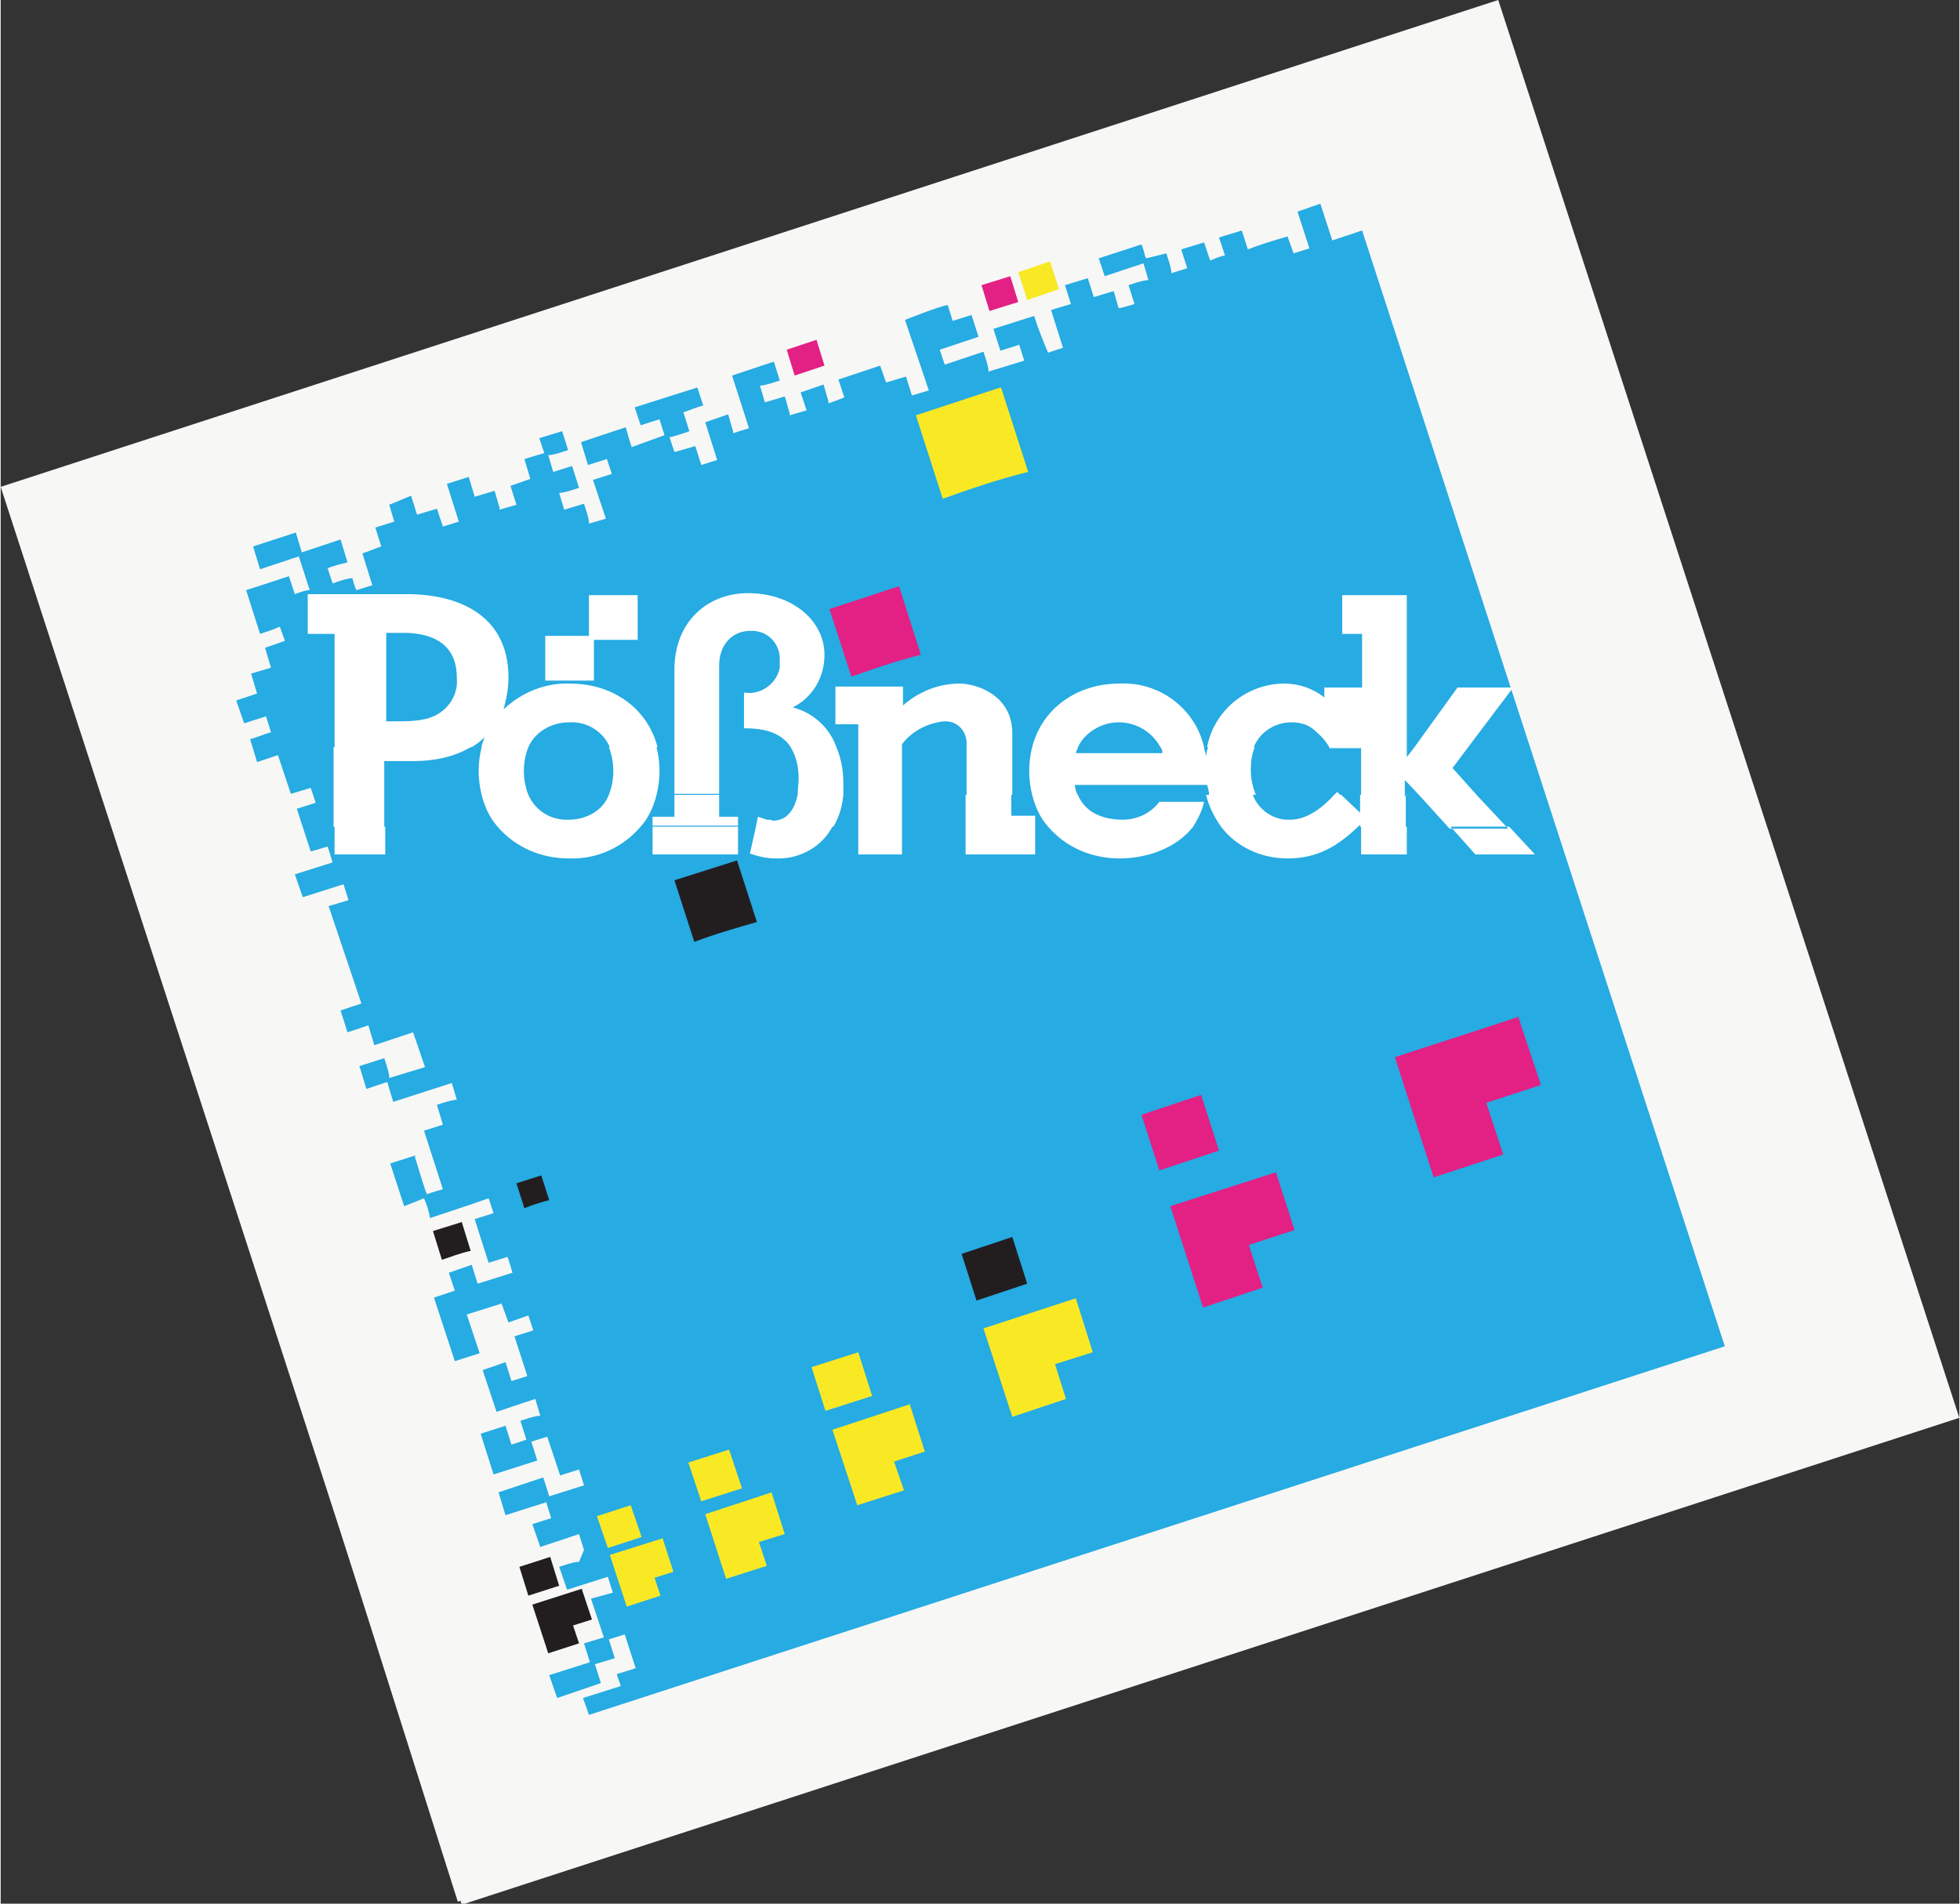 <?xml version="1.0" encoding="UTF-8" standalone="no"?><svg xmlns="http://www.w3.org/2000/svg" data-name="Ebene 1" height="170" id="Ebene_1" version="1.1" viewBox="0 0 197.1 191.6" width="175">
  <rect x="0" y="0" width="197.1" height="191.6" fill="#333333" stroke="none"/>
  <defs>
    <style>
      .cls-1 {
        fill: #e32084;
      }

      .cls-1, .cls-2, .cls-3, .cls-4, .cls-5, .cls-6, .cls-7 {
        stroke-width: 0px;
      }

      .cls-2 {
        fill: #f7f7f6;
      }

      .cls-3 {
        fill: #f9e925;
      }

      .cls-4 {
        fill: #221e20;
      }

      .cls-5 {
        fill: #fff;
      }

      .cls-5, .cls-7 {
        fill-rule: evenodd;
      }

      .cls-6, .cls-7 {
        fill: #26abe2;
      }
    </style>
  </defs>
  <g id="logo2">
    <path class="cls-2" d="M0,49L150.7,0l46.4,142.7-150.7,49L0,49Z" data-name="Pfad 2680" id="Pfad_2680"/>
    <path class="cls-2" d="M30.6,142.8l15.4,48.6,149.9-48.6H30.6Z" data-name="Pfad 2681-2" id="Pfad_2681-2"/>
    <g data-name="Gruppe 1" id="Gruppe_1">
      <path class="cls-4" d="M55.3,156.7l.9,2.9-3.1,1-.9-2.9,3.1-1Z" data-name="Pfad 6" id="Pfad_6"/>
      <path class="cls-4" d="M58.5,160l1,3-1.9.6.6,1.8-3.1,1-1.6-4.9,5-1.6h0Z" data-name="Pfad 7" id="Pfad_7"/>
      <path class="cls-4" d="M46.4,123l.9,2.9c-1,.2-2,.6-2.9.9l-.9-2.9,2.9-.9Z" data-name="Pfad 8" id="Pfad_8"/>
      <path class="cls-1" d="M82.1,34.2l.8,2.6-3,1-.8-2.6,3-1Z" data-name="Pfad 9" id="Pfad_9"/>
      <path class="cls-1" d="M101.6,27.8l.8,2.6-2.9.9-.8-2.6,2.9-.9Z" data-name="Pfad 10" id="Pfad_10"/>
      <path class="cls-3" d="M105.6,26.3l.9,2.8-3.2,1.1-.9-2.8,3.2-1.1Z" data-name="Pfad 11" id="Pfad_11"/>
      <path class="cls-6" d="M58.7,156l-.5-1.6-3.9,1.3-.8-2.3,1.9-.6-.5-1.6-4.1,1.3-.7-2.3,4.5-1.5c.2.6.4,1.3.6,1.9l3.5-1.1-.5-1.6-1.9.6-1.3-3.9-1.6.5.6,1.9-4.4,1.4-1.3-4.1,2.5-.8.6,1.9,1.5-.5-.6-1.9c.6-.2,1.2-.4,1.8-.5h.2c0,0-.5-1.7-.5-1.7l-3.9,1.3-1.4-4.2,2.3-.8c.2.6.6,1.9.6,1.9l1.6-.5-1.3-4c.6-.2,1.3-.4,1.9-.6l-.5-1.5-2,.7-.7-1.9-3.5,1.1,1.3,3.9-2.5.8-2.1-6.4c.6-.2,2.1-.7,2.1-.7l-.6-1.8,2.3-.8.6,1.9,3.5-1.1s-.4-1.4-.5-1.6l-1.9.6-1.4-4.4,1.9-.6-.5-1.5-1.7.6-2.1.7-2.1.7c-.1-.7-.3-1.3-.6-2-.7.3-2,.8-2,.8l-1.4-4.3,2.5-.8v.2c.8,2.6,1,3.3,1.2,3.7.5-.2,1.2-.4,1.6-.5l-1.9-5.9,1.9-.6-.6-2c.6-.2,1.2-.4,1.8-.5h.2c0,0-.5-1.7-.5-1.7l-5.9,1.9-.6-2-2.1.7-.7-2.3,2.5-.8c.2.6.4,1.2.5,1.8v.2c0,0,3.6-1.1,3.6-1.1l-1.2-3.5-3.9,1.3-.6-2-2.1.7-.7-2.2,2.1-.7-3.3-9.8,2-.6-.5-1.6-4.1,1.3-.8-2.3,3.8-1.2-.5-1.6-1.7.5-1.4-4.3,1.9-.6-.5-1.5-2,.6-1.3-3.9-2.1.7-.7-2.3c.7-.2,1.4-.5,2.1-.7l-.5-1.6-2.2.7-.8-2.3,2.1-.7-.6-2,2-.6-.6-2,2-.7-.5-1.4h-.1c-.6.3-1.3.5-1.9.7l-1.4-4.4,4.3-1.4.6,1.8c.8-.3,1.2-.4,1.4-.4h.1s-1.1-3.4-1.1-3.4l-3.9,1.3-.7-2.3,4.3-1.4.6,2,3.9-1.3.7,2.3c-.7.2-1.3.3-2,.6l.5,1.5s0,0,.1,0c.5-.2,1.1-.4,1.7-.5h.2c.1.4.2.8.4,1.2l1.6-.5-1-3.2c.6-.2,1.3-.5,1.9-.7l-.6-1.9c.6-.2,1.3-.4,1.9-.6-.2-.7-.5-1.7-.5-1.7.6-.2,1.6-.7,2.2-.9l.6,1.9,2-.6c.2.6.4,1.2.6,1.8l1.6-.5-1.2-3.8,2.2-.7.6,2,2-.6c.2.6.3,1.1.5,1.7v.2s1.7-.5,1.7-.5l-.6-1.9,2-.7-.6-2,2-.6-.5-1.5,2.3-.7.6,1.9c-.6.2-1.2.4-1.8.5h-.2c0,0,.5,1.7.5,1.7l1.9-.6.7,2.2c-.6.2-1.2.4-1.8.5h-.2c0,0,.5,1.7.5,1.7l2-.6c.2.6.4,1.2.5,1.8v.2c0,0,1.7-.5,1.7-.5l-1.3-3.9,1.9-.6-.5-1.5-1.9.6-.7-2.3,4.5-1.5s.5,1.8.6,2l3.3-1.2-.5-1.6-1.9.6-.6-1.8,6.3-2,.6,1.8c-.7.2-1.4.5-2,.7l.6,1.9c-.5.2-1.8.6-2,.6l.5,1.5,2.1-.6.6,1.9,1.6-.5-1.2-3.8,2.3-.8c.2.6.3,1.1.5,1.7v.2c0,0,1.6-.5,1.6-.5l-1.7-5.3,4.2-1.4.6,1.9c-.6.2-1.2.4-1.8.5h-.2c0,0,.5,1.7.5,1.7l2-.6c.2.6.3,1.1.5,1.7v.2s1.7-.5,1.7-.5l-.6-1.8,2.3-.8c.2.6.3,1.1.5,1.7v.2c.6-.2,1.1-.4,1.6-.6l-.6-1.8,4.2-1.4.6,1.7,2-.6.6,1.9,1.7-.5-2.4-7.1s3.5-1.4,4.3-1.5l.5,1.6,1.9-.6.7,2.2-3.9,1.3.5,1.5,3.9-1.3c.2.6.4,1.2.5,1.8v.2c0,0,3.6-1.1,3.6-1.1l-.5-1.6-1.9.6-.7-2.2,4.1-1.3c.4,1.3.9,2.5,1.4,3.7l1.5-.5-1.2-3.8,2-.6-.6-1.9,2.3-.7c.2.6.4,1.3.6,1.9l2-.6c.2.6.3,1.1.5,1.7h0c0,.1,1.6-.4,1.6-.4l-.6-1.9c.6-.2,1.2-.4,1.8-.5h.2c0,0-.5-1.7-.5-1.7l-3.9,1.3-.6-1.8,4.3-1.4s.2.5.3.9c0,.2.1.4.2.5h0c0,0,2-.5,2-.5.2.6.4,1.2.5,1.8v.2c0,0,1.6-.5,1.6-.5l-.6-1.9,2.3-.7.6,1.8h.1c.2-.1.6-.3,1.4-.5l-.6-1.8,2.3-.7.6,1.9c1.3-.5,2.6-.9,4-1.3l.6,1.7,1.6-.5-1.2-3.7,2.3-.8,1.2,3.7,3-1,36.5,112.3-114.3,37.1-.6-1.7,3.8-1.2c-.1-.4-.3-.8-.4-1.2l1.9-.6-1.1-3.4-1.6.5.6,1.9-2,.6.6,1.9-4.4,1.5-.8-2.3,4.1-1.3-.6-1.9,2-.6-1.3-3.9,2.2-.6-.5-1.6-4.1,1.3-.8-2.3c.6-.2,1.2-.4,1.8-.5h.2c0,0,0,0,0,0Z" data-name="Pfad 12" id="Pfad_12"/>
      <path class="cls-3" d="M63.4,151.5l1.1,3.2-3.4,1.1-1.1-3.2,3.4-1.1Z" data-name="Pfad 13" id="Pfad_13"/>
      <path class="cls-3" d="M73.3,145.9l1.3,3.9-4.1,1.3-1.3-3.9,4.1-1.3Z" data-name="Pfad 14" id="Pfad_14"/>
      <path class="cls-3" d="M66.6,154.8l1.1,3.4-1.9.6.6,1.8-3.4,1.1-1.7-5.2,5.4-1.7h0Z" data-name="Pfad 15" id="Pfad_15"/>
      <path class="cls-3" d="M91.5,141.4l1.5,4.7-3.1,1,1,2.9-4.7,1.5-2.5-7.6,7.9-2.6Z" data-name="Pfad 16" id="Pfad_16"/>
      <path class="cls-3" d="M86.3,136.1l1.4,4.4-4.7,1.5-1.4-4.4,4.7-1.5h0Z" data-name="Pfad 17" id="Pfad_17"/>
      <path class="cls-3" d="M77.6,150.3l1.3,4.1-2.6.8.8,2.4-4.1,1.3-2.1-6.5,6.7-2.2h0Z" data-name="Pfad 18" id="Pfad_18"/>
      <path class="cls-4" d="M54.4,118.3l.8,2.5c-.9.2-1.7.5-2.5.8l-.8-2.5,2.5-.8Z" data-name="Pfad 19" id="Pfad_19"/>
      <path class="cls-4" d="M74.1,86.6l2,6.2c-2.1.6-4.2,1.2-6.3,2l-2-6.2,6.3-2h0Z" data-name="Pfad 20" id="Pfad_20"/>
      <path class="cls-1" d="M90.4,59l2.2,6.9c-2.4.6-4.7,1.4-7,2.2l-2.2-6.8,7-2.3Z" data-name="Pfad 21" id="Pfad_21"/>
      <path class="cls-1" d="M120.8,110.2l1.8,5.6-6,2-1.8-5.6,6-2Z" data-name="Pfad 22" id="Pfad_22"/>
      <path class="cls-3" d="M100.7,39.1l2.7,8.4c-2.9.7-5.8,1.7-8.6,2.7l-2.7-8.4,8.5-2.8Z" data-name="Pfad 23" id="Pfad_23"/>
      <path class="cls-3" d="M108.2,130.7l1.7,5.4-3.8,1.2,1.1,3.5-5.4,1.8-2.9-8.9,9.2-3Z" data-name="Pfad 24" id="Pfad_24"/>
      <path class="cls-4" d="M101.8,124.5l1.5,4.7-5.1,1.7-1.5-4.7,5.1-1.7Z" data-name="Pfad 25" id="Pfad_25"/>
      <path class="cls-1" d="M152.7,102.3l2.3,6.9-5.5,1.8,1.7,5.2-7,2.3-3.9-12.1,12.6-4.1Z" data-name="Pfad 26" id="Pfad_26"/>
      <path class="cls-1" d="M128.3,117.9l1.9,5.9-4.6,1.5,1.4,4.3-6,2-3.3-10.2,10.6-3.4Z" data-name="Pfad 27" id="Pfad_27"/>
      <path class="cls-5" d="M64.4,83.2c-1.8,2.1-4.4,3.3-7.2,3.2-2.8,0-5.4-1.1-7.2-3.2h14.4ZM38.7,83.2v2.8s-5.1,0-5.1,0v-2.8s5.1,0,5.1,0ZM38.7,83.2h-5.2s0-3.2,0-3.2v-4.8s13.8,0,13.8,0c-1.7,1-3.7,1.4-5.7,1.4h-3s0,3.4,0,3.4v3.2s0,0,0,0ZM48.4,80h0c-.4-1.6-.4-3.2,0-4.8h0c0-.3.2-.7.3-1-.4.4-.8.7-1.3,1h-13.8s0-11.4,0-11.4h-2.7s0-4,0-4h10c5,0,10.2,2,10.2,8.4,0,1.1-.2,2.1-.5,3.2,1.8-1.7,4.2-2.7,6.7-2.6,4.3,0,7.8,2.5,8.8,6.4h-4.8c-.7-1.6-2.3-2.6-4.1-2.5-1.7,0-3.4.9-4.1,2.5-.6,1.5-.6,3.3,0,4.8.7,1.6,2.3,2.6,4.1,2.5,1.7,0,3.4-.9,4-2.5h0c.6-1.5.6-3.3,0-4.8h4.8c.4,1.6.4,3.2,0,4.8-.3,1.2-.8,2.3-1.6,3.2h-14.4c-.8-.9-1.3-2-1.6-3.2h0Z" data-name="Pfad 28" id="Pfad_28"/>
      <path class="cls-5" d="M83.7,83.2c-1.1,2.1-3.4,3.3-5.7,3.2-.9,0-1.8-.2-2.6-.5l.6-2.7h7.8ZM74.2,86h-8.6s0-2.9,0-2.9h8.6s0,2.9,0,2.9h0ZM72.3,75.2h-4.5s0-7.8,0-7.8c0-4.9,3.4-7.7,7.4-7.7,4.5,0,7.7,2.8,7.7,6.2,0,2.3-1.2,4.3-3.2,5.3,2,.5,3.7,2,4.4,4h0c.5,1.2.7,2.4.7,3.6,0,.4,0,.8,0,1.2-.1,1.1-.4,2.2-1,3.2h-7.8s.2-1,.2-1c.3.1.6.2.9.3.2,0,.4,0,.6.1,1.5,0,2.2-1.2,2.5-2.6,0-.5.1-1.1.1-1.6,0-1.1-.2-2.2-.8-3.2-.9-1.4-2.5-1.9-4.7-1.9v-3.6c1.7.3,3.3-.9,3.6-2.5,0-.2,0-.5,0-.7.1-1.5-1-2.9-2.6-3-.1,0-.3,0-.4,0-1.7,0-3.1,1.3-3.1,3.5v8.2ZM72.3,82.2h1.9s0,1,0,1h-8.6s0-1,0-1h2.2s0-2.3,0-2.3h4.5s0,2.3,0,2.3ZM72.3,80h-4.5s0-4.8,0-4.8h4.5s0,4.8,0,4.8Z" data-name="Pfad 29" id="Pfad_29"/>
      <path class="cls-5" d="M90.7,86h-4.4s0-13.1,0-13.1h-2.3s0-3.8,0-3.8h6.8s0,1.9,0,1.9c1.6-1.4,3.6-2.2,5.7-2.2,1.6,0,5.3,1.1,5.3,5v6.2s-4.6,0-4.6,0v-4.8s0-.4,0-.4c0-1.2-.9-2.2-2.1-2.2,0,0-.2,0-.2,0-1.7.2-3.2,1-4.2,2.3v11.1ZM104.1,83.2v2.8s-7,0-7,0v-2.8s7,0,7,0h0ZM101.7,82.1h2.4s0,1.1,0,1.1h-7s0-3.2,0-3.2h4.6s0,2.2,0,2.2h0Z" data-name="Pfad 30" id="Pfad_30"/>
      <path class="cls-5" d="M134.9,80l1.9,1.8v-1.8s4.6,0,4.6,0v3.2s-4.6,0-4.6,0v-.2c0,0-.1.1-.2.2h0c-2,1.9-4,3.2-7.1,3.2-2.6,0-5.1-1.1-6.7-3.2-.7-1-1.2-2-1.5-3.2h4.7c.6,1.6,2.2,2.6,3.8,2.5,1.7,0,3.3-1.3,4.4-2.5,0,0,.2-.2.3-.3l.3.3h0ZM108.1,79c0,.3.1.7.3,1,.7,1.7,2.4,2.5,4.5,2.5,1.4,0,2.8-.6,3.7-1.8h4.5c-.2.9-.6,1.7-1.1,2.5h0c-1.7,2.2-4.7,3.2-7.4,3.2-2.8,0-5.4-1.1-7.2-3.2-.8-.9-1.3-2-1.6-3.2h0c-.4-1.6-.4-3.2,0-4.8,1-3.9,4.5-6.4,8.8-6.4,4-.2,7.6,2.5,8.5,6.4,0,.3.2.6.2,1,0-.3.1-.7.2-1h4.7c-.3.7-.4,1.5-.4,2.3,0,.9.2,1.7.5,2.5h-4.7c0-.3-.1-.7-.2-1h-13.1ZM141.5,83.2v2.8s-4.6,0-4.6,0v-2.8s4.6,0,4.6,0h0ZM154.3,86h-5.9s-2.5-2.8-2.5-2.8h5.9s2.6,2.8,2.6,2.8h0ZM141.5,80h-4.6s0-4.7,0-4.7h-3.2s0,0,0-.1c-.4-.7-1-1.3-1.6-1.8-.6-.5-1.4-.7-2.2-.7-1.7,0-3.2,1-3.8,2.5h-4.7c.7-3.7,4-6.4,7.8-6.4,1.4,0,2.9.5,4,1.4v-1s3.8,0,3.8,0v-5.4s-2,0-2,0v-3.9s6.5,0,6.5,0v16.3s.7-.9.7-.9l4.4-6.1h5.6s-4.6,6.1-4.6,6.1l-1.5,2,2.6,2.9,3,3.2h-5.9s-2.9-3.2-2.9-3.2l-1.6-1.7v1.7Z" data-name="Pfad 31" id="Pfad_31"/>
      <path class="cls-7" d="M116.7,75.2c-.8-1.5-2.4-2.5-4.2-2.5-1.7,0-3.4,1-4.1,2.5h0c0,.2-.2.4-.2.6h8.7c0-.2,0-.4-.2-.6Z" data-name="Pfad 32" id="Pfad_32"/>
      <path class="cls-7" d="M39.7,72.6c1.1,0,2.2,0,3.3-.3,1.8-.5,3.1-2.2,2.9-4.1,0-3.3-2.3-4.4-5-4.5-.6,0-1.2,0-1.3,0h-.8s0,8.9,0,8.9h.9s0,0,0,0Z" data-name="Pfad 33" id="Pfad_33"/>
      <path class="cls-5" d="M64.1,64.4h-4.4s0,4.1,0,4.1h-4.9s0-4.5,0-4.5h4.4s0-4.1,0-4.1h4.9s0,4.5,0,4.5Z" data-name="Pfad 34" id="Pfad_34"/>
    </g>
  </g>
</svg>